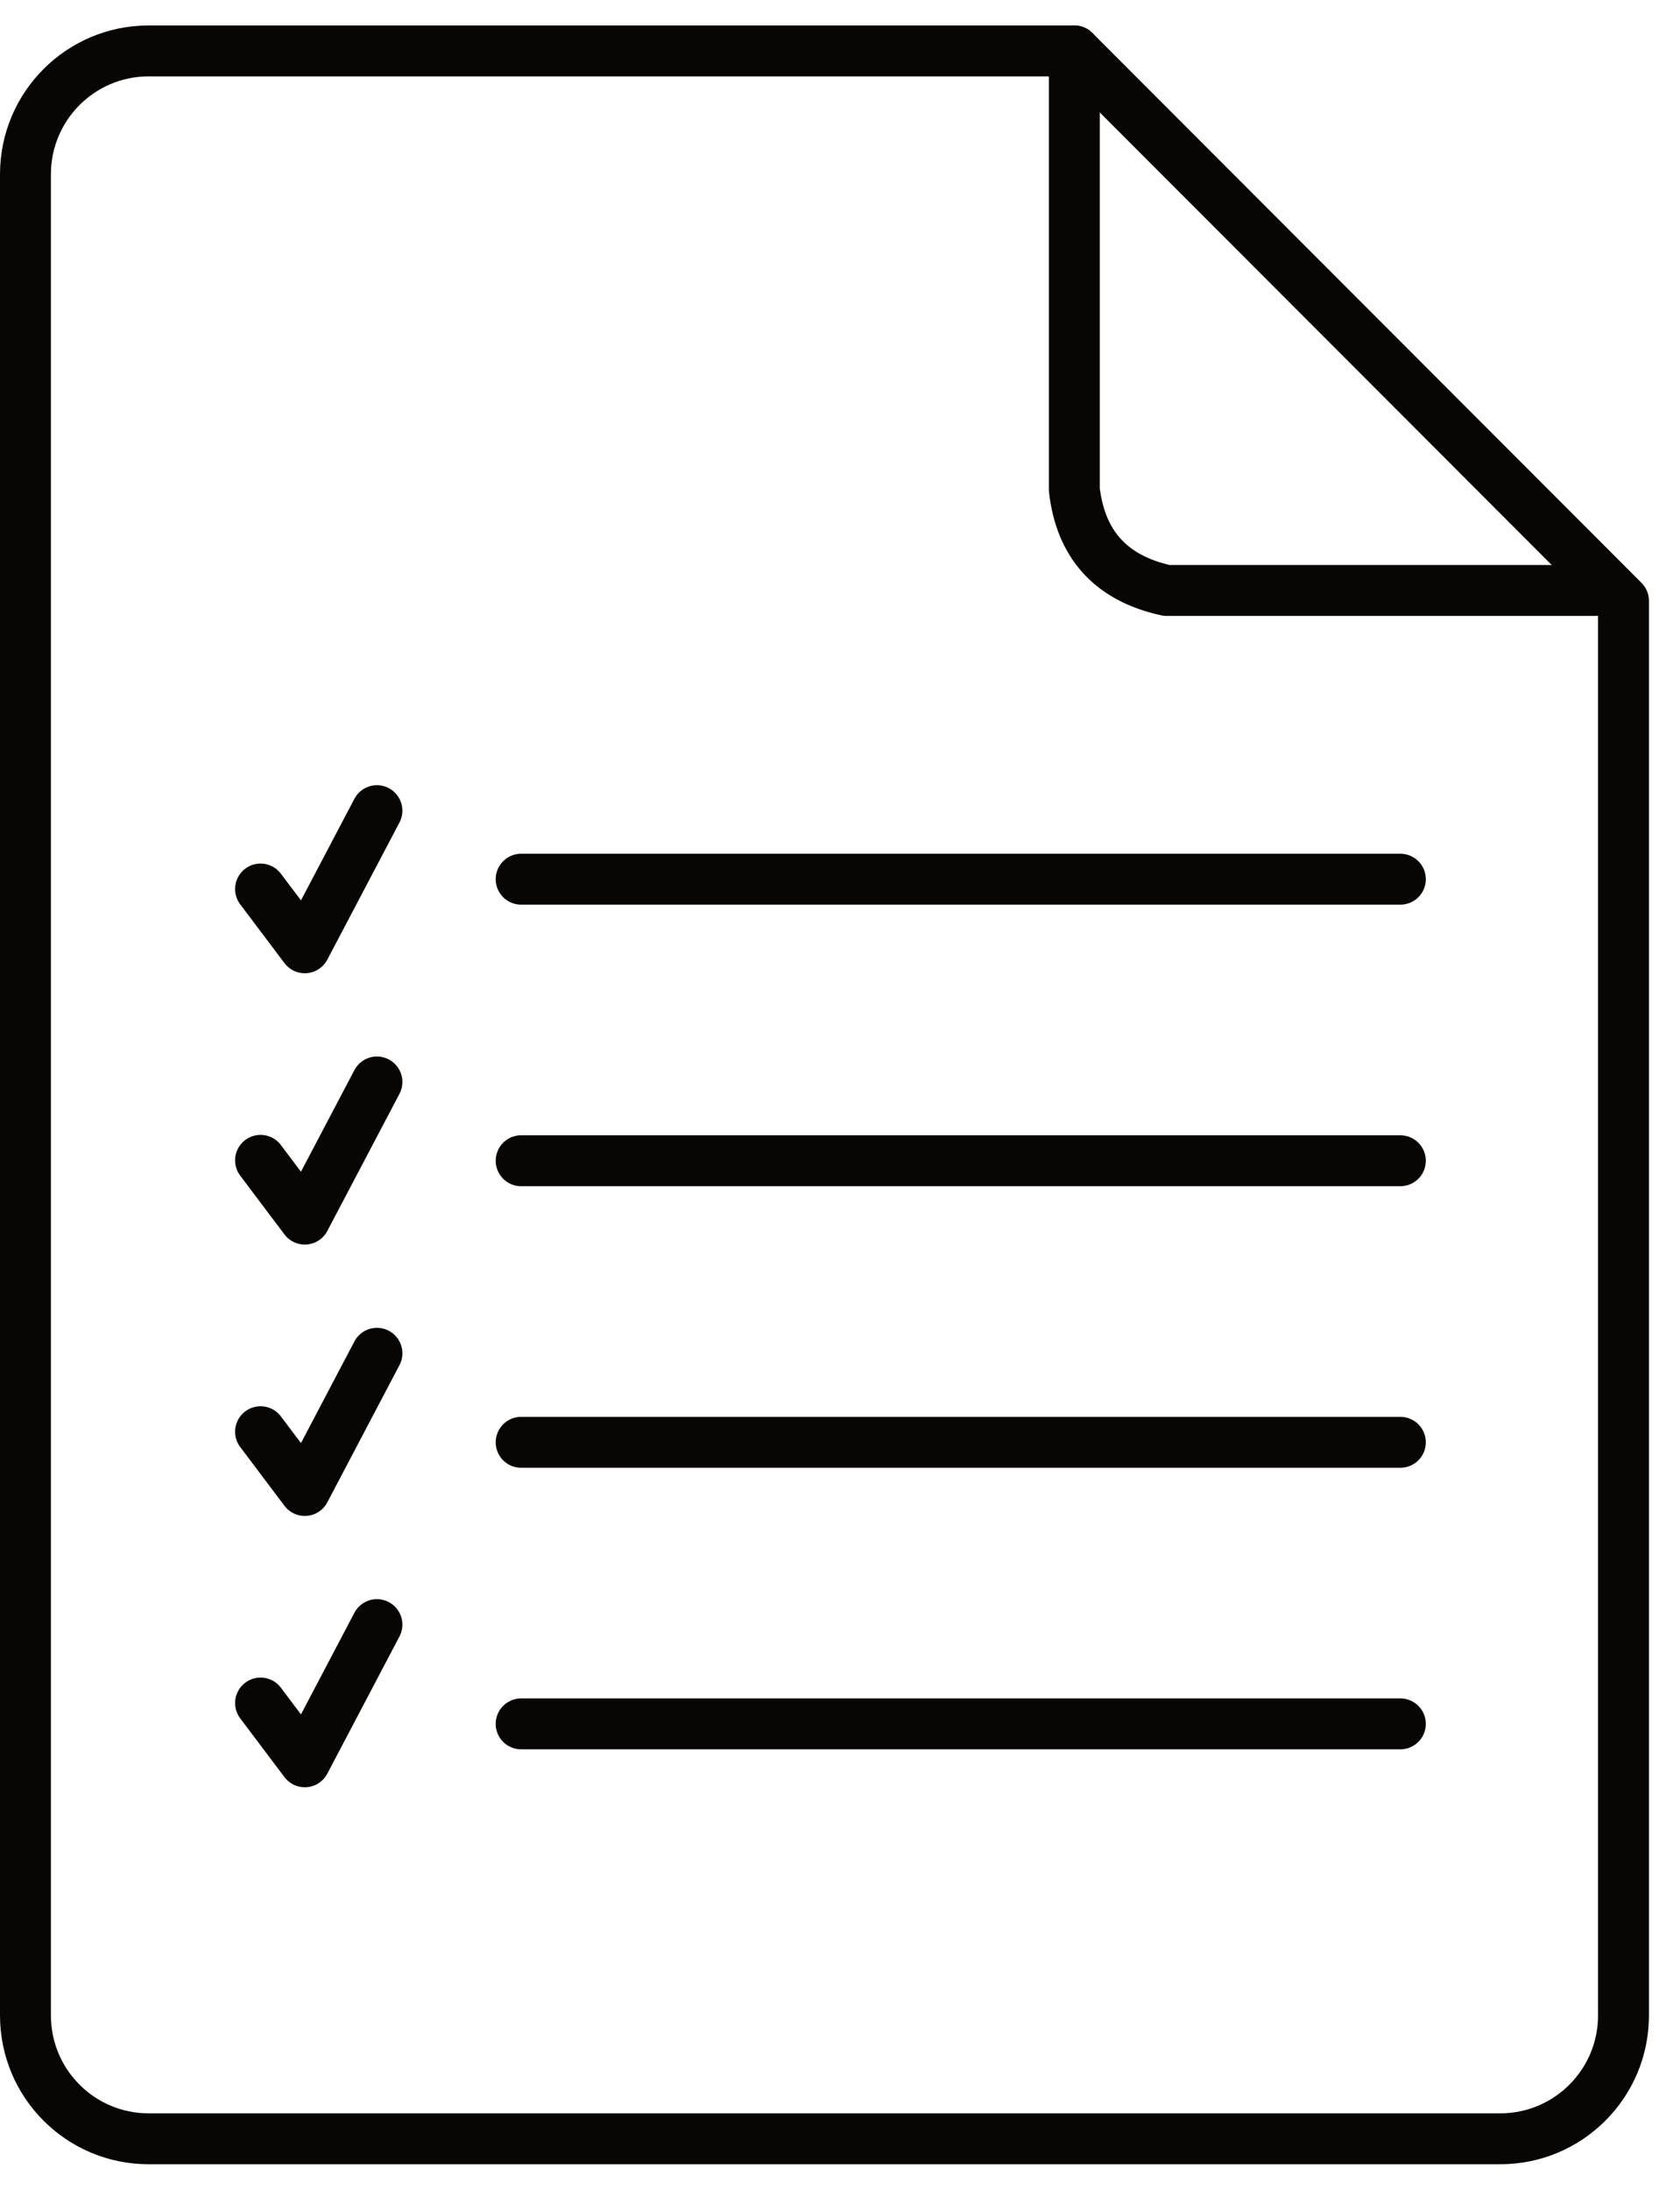 <svg width="33" height="43" viewBox="0 0 33 43" fill="none" xmlns="http://www.w3.org/2000/svg">
<g id="Group">
<g id="Group_2">
<path id="Vector" fill-rule="evenodd" clip-rule="evenodd" d="M21.103 1H2.919C1.583 1 0.5 2.085 0.5 3.422C0.5 10.697 0.5 32.303 0.5 39.578C0.5 40.916 1.583 42 2.919 42C8.768 42 23.622 42 29.47 42C30.806 42 31.89 40.916 31.89 39.578V11.799L21.103 1Z" stroke="#080605" stroke-miterlimit="1.5" stroke-linecap="round" stroke-linejoin="round"/>
</g>
<g id="Group_3">
<path id="Vector_2" d="M21.103 1V9.617C21.225 10.667 21.798 11.352 22.917 11.595H31.345" stroke="#080605" stroke-miterlimit="1.5" stroke-linecap="round" stroke-linejoin="round"/>
</g>
<g id="Group_4">
<g id="Group_5">
<path id="Vector_3" d="M10.237 17.265H27.507" stroke="#080605" stroke-miterlimit="1.5" stroke-linecap="round" stroke-linejoin="round"/>
</g>
</g>
<g id="Group_6">
<g id="Group_7">
<path id="Vector_4" d="M10.237 22.794H27.507" stroke="#080605" stroke-miterlimit="1.5" stroke-linecap="round" stroke-linejoin="round"/>
</g>
</g>
<g id="Group_8">
<g id="Group_9">
<path id="Vector_5" d="M10.237 28.323H27.507" stroke="#080605" stroke-miterlimit="1.5" stroke-linecap="round" stroke-linejoin="round"/>
</g>
</g>
<g id="Group_10">
<g id="Group_11">
<path id="Vector_6" d="M10.237 33.852H27.507" stroke="#080605" stroke-miterlimit="1.5" stroke-linecap="round" stroke-linejoin="round"/>
</g>
</g>
<g id="Group_12">
<g id="Group_13">
<path id="Vector_7" d="M5.118 17.458L5.987 18.612L7.404 15.919" stroke="#080605" stroke-miterlimit="1.5" stroke-linecap="round" stroke-linejoin="round"/>
</g>
</g>
<g id="Group_14">
<g id="Group_15">
<path id="Vector_8" d="M5.118 22.786L5.987 23.94L7.404 21.247" stroke="#080605" stroke-miterlimit="1.5" stroke-linecap="round" stroke-linejoin="round"/>
</g>
</g>
<g id="Group_16">
<g id="Group_17">
<path id="Vector_9" d="M5.118 28.115L5.987 29.269L7.404 26.575" stroke="#080605" stroke-miterlimit="1.5" stroke-linecap="round" stroke-linejoin="round"/>
</g>
</g>
<g id="Group_18">
<g id="Group_19">
<path id="Vector_10" d="M5.118 33.443L5.987 34.597L7.404 31.903" stroke="#080605" stroke-miterlimit="1.5" stroke-linecap="round" stroke-linejoin="round"/>
</g>
</g>
</g>
</svg>
